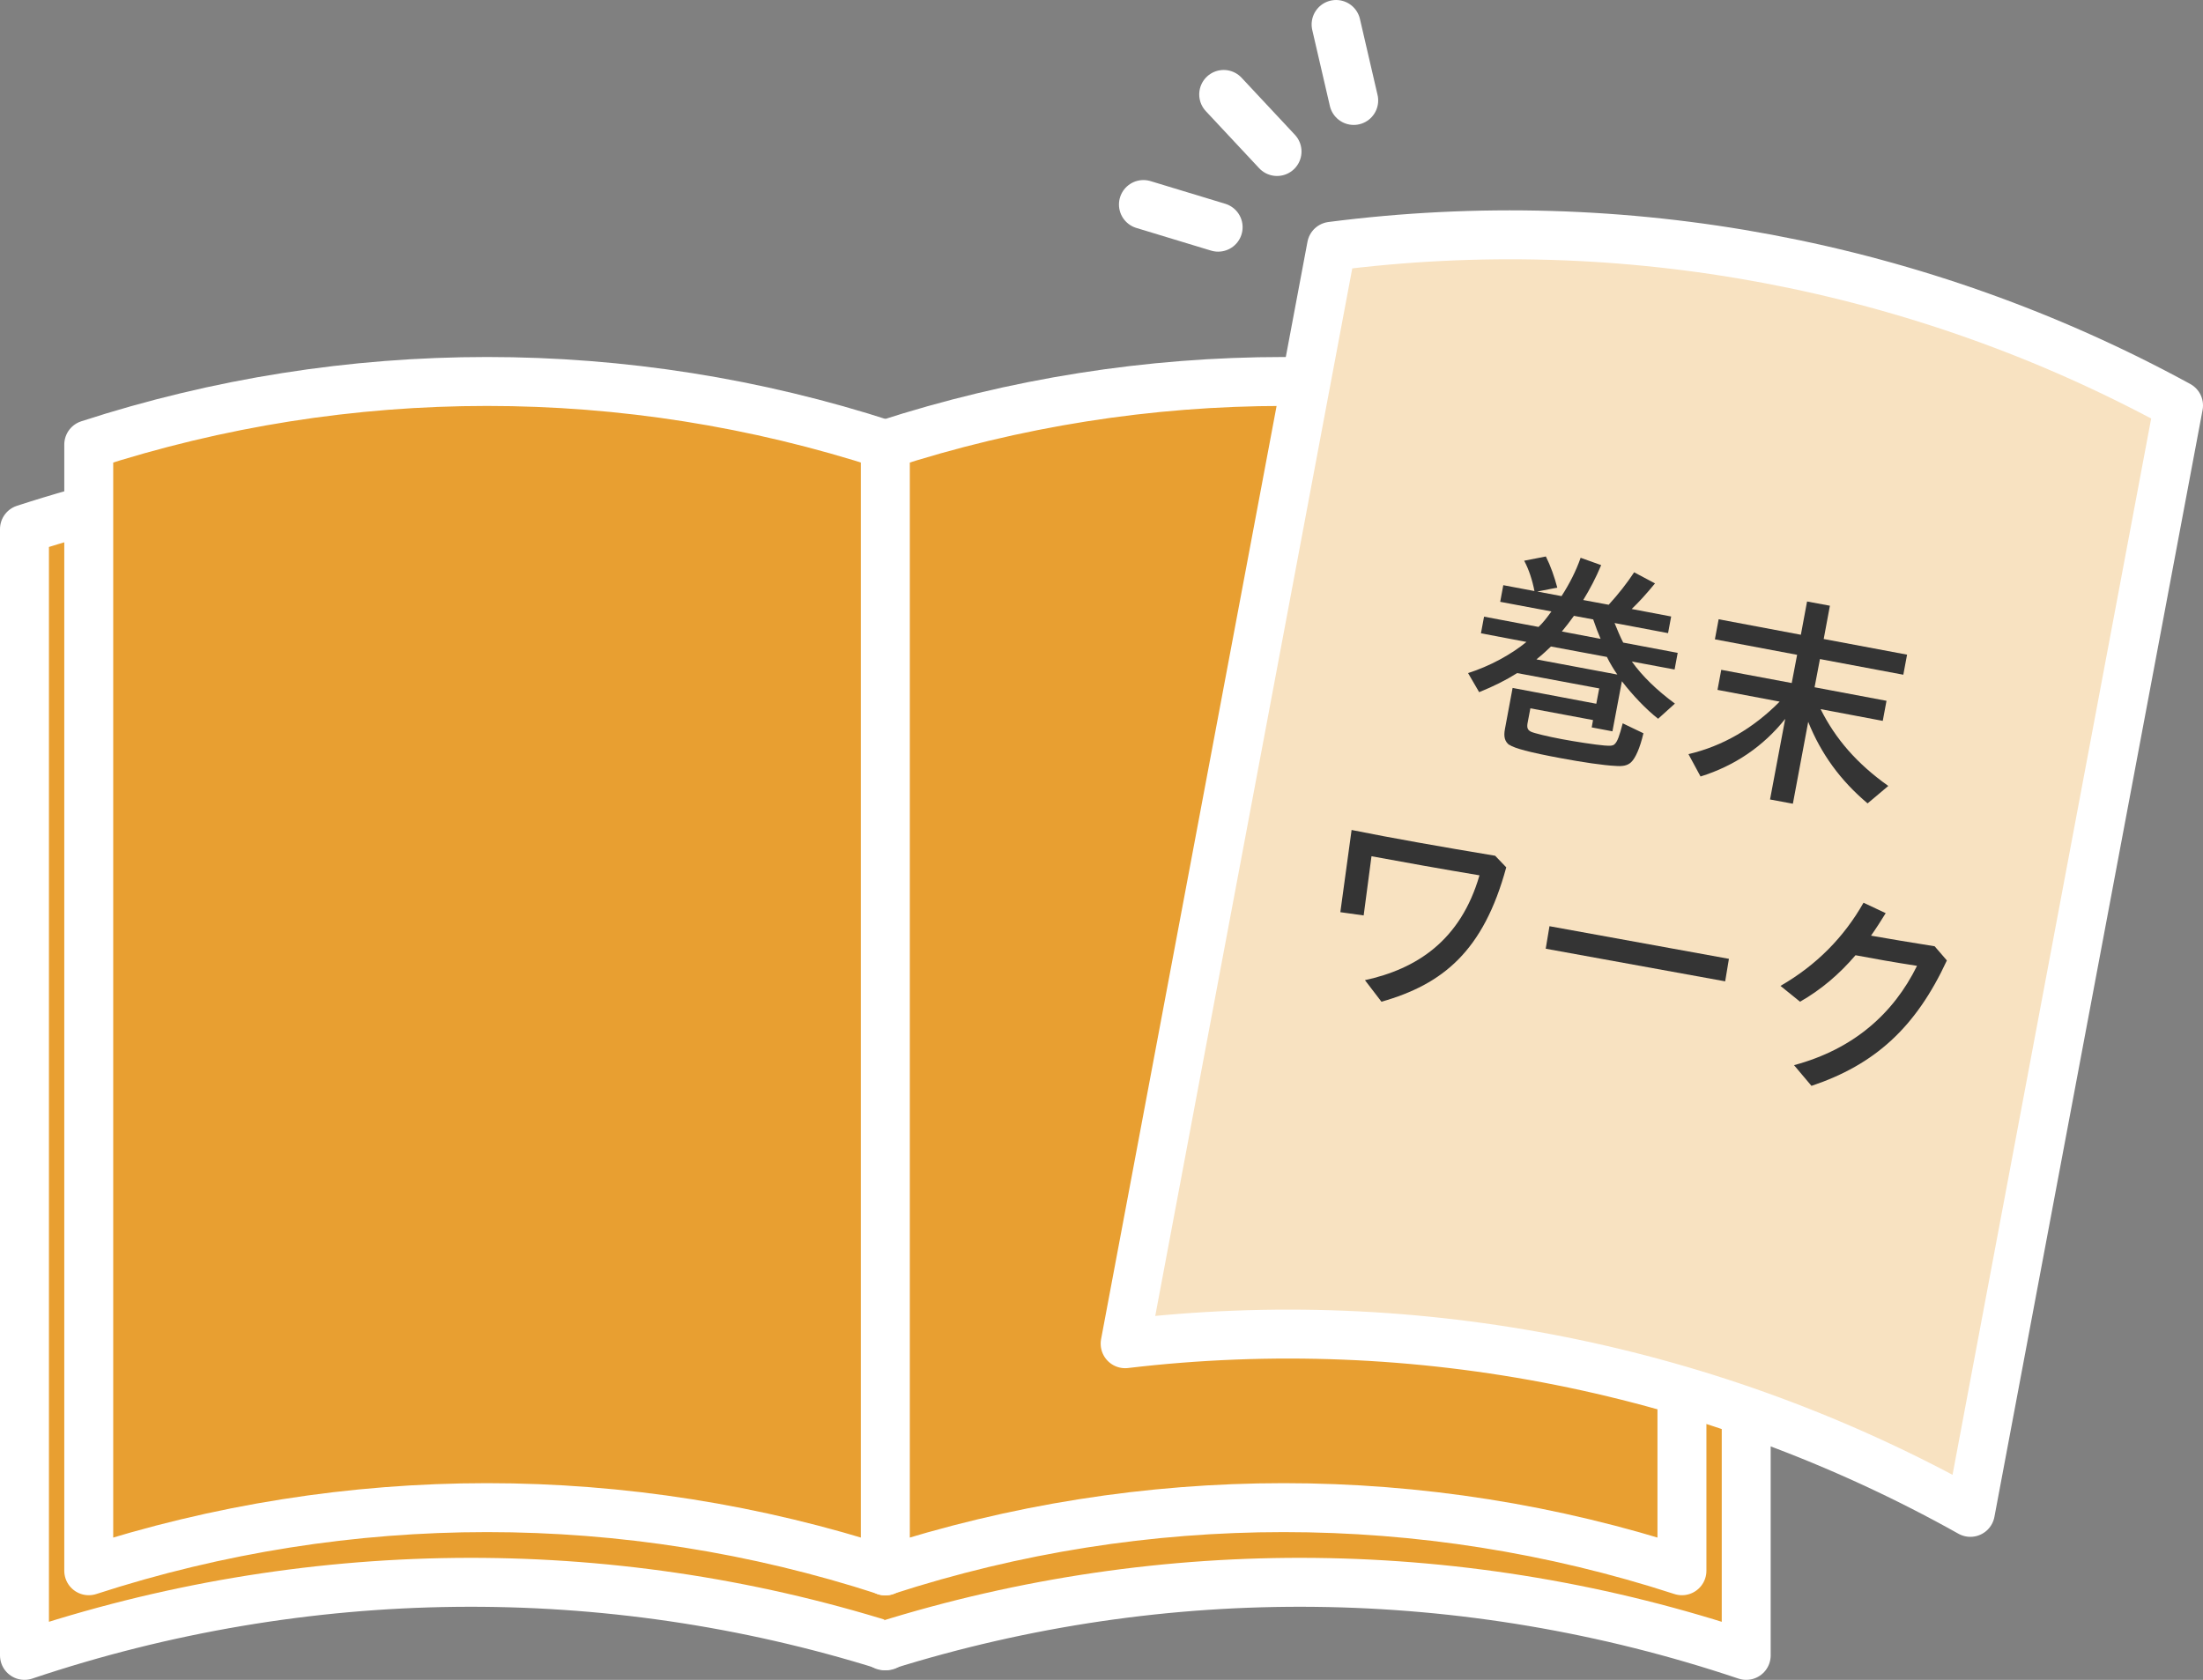 <?xml version="1.0" encoding="UTF-8"?>
<svg id="_レイヤー_2" data-name="レイヤー 2" xmlns="http://www.w3.org/2000/svg" viewBox="0 0 135.04 103">
  <rect x="0" y="0" width="135.04" height="103" fill="#808080" stroke="none"/>
  <defs>
    <style>
      .cls-1 {
        fill: #343434;
      }

      .cls-1, .cls-2 {
        stroke-width: 0px;
      }

      .cls-3 {
        fill: #f8e2c1;
      }

      .cls-3, .cls-4 {
        stroke: #fff;
        stroke-linecap: round;
        stroke-linejoin: round;
        stroke-width: 3px;
      }

      .cls-2 {
        fill: #e89f31;
      }

      .cls-4 {
        fill: none;
      }
    </style>
  </defs>
  <g id="_layout" data-name="
layout">
    <g>
      <g>
        <g>
          <path class="cls-2" d="M54.33,100.91c-17.17-5.38-35.66-5.18-52.83.59V32.44c17.17-5.58,35.66-5.58,52.83,0"/>
          <path class="cls-4" d="M54.33,100.91c-17.17-5.38-35.66-5.18-52.83.59V32.44c17.17-5.58,35.66-5.58,52.83,0"/>
        </g>
        <g>
          <path class="cls-2" d="M54.21,100.91c17.17-5.38,35.66-5.18,52.83.59V32.44c-17.17-5.58-35.66-5.58-52.83,0"/>
          <path class="cls-4" d="M54.21,100.91c17.17-5.38,35.66-5.18,52.83.59V32.44c-17.17-5.58-35.66-5.58-52.83,0"/>
        </g>
      </g>
      <g>
        <g>
          <path class="cls-2" d="M54.27,96.31c-15.87-5.16-32.96-5.16-48.83,0V27.26c15.87-5.16,32.96-5.16,48.83,0v69.06Z"/>
          <path class="cls-4" d="M54.27,96.31c-15.87-5.16-32.96-5.16-48.83,0V27.26c15.87-5.16,32.96-5.16,48.83,0v69.06Z"/>
        </g>
        <g>
          <path class="cls-2" d="M54.27,96.31c15.87-5.16,32.96-5.16,48.83,0V27.26c-15.87-5.16-32.96-5.16-48.83,0v69.06Z"/>
          <path class="cls-4" d="M54.27,96.31c15.87-5.16,32.96-5.16,48.83,0V27.26c-15.87-5.16-32.96-5.16-48.83,0v69.06Z"/>
        </g>
      </g>
      <path class="cls-3" d="M68.97,82.39c17.87-2.12,36.01,1.49,51.81,10.34,4.25-22.62,8.51-45.24,12.76-67.87-15.84-8.65-34.02-12.07-51.92-9.76-4.22,22.43-8.43,44.86-12.65,67.28Z"/>
      <g>
        <line class="cls-4" x1="75.01" y1="5.79" x2="78.28" y2="9.29"/>
        <line class="cls-4" x1="70.09" y1="12.54" x2="74.67" y2="13.93"/>
        <line class="cls-4" x1="81.9" y1="1.5" x2="82.98" y2="6.16"/>
      </g>
      <g>
        <path class="cls-1" d="M92.52,45.68c-.28-.21-.36-.51-.27-.98l.47-2.52,5.13.97.18-.94-5.03-.94c-.7.44-1.42.8-2.33,1.17l-.68-1.17c1.32-.42,2.63-1.13,3.58-1.91l-2.79-.53.19-1.02,3.34.63c.28-.26.5-.55.79-.95l-3.14-.59.19-1.02,1.91.36c-.13-.67-.34-1.32-.63-1.86l1.33-.26c.3.6.52,1.24.7,1.91l-1.23.24,1.49.28c.48-.74.89-1.54,1.17-2.35l1.26.45c-.33.79-.69,1.47-1.1,2.14l1.56.29c.61-.67,1.12-1.32,1.56-1.99l1.28.68c-.55.67-.97,1.13-1.43,1.57l2.42.46-.19,1.02-3.28-.62c.15.37.37.9.53,1.2l3.34.63-.19,1.02-2.62-.49c.63.89,1.54,1.77,2.64,2.58l-1.03.93c-.73-.57-1.55-1.43-2.22-2.3l-.58,3.07-1.27-.24.08-.45-3.84-.72-.16.84c-.07.34-.02.48.19.59.17.09,1.04.3,1.9.46.79.15,2.09.35,2.61.39.38.03.5.02.61-.07.19-.16.31-.53.51-1.29l1.27.61c-.21.9-.49,1.53-.76,1.78-.22.2-.5.26-.97.22-.69-.03-2.04-.23-3.32-.47-1.94-.36-2.86-.61-3.18-.83ZM99.14,41.36c-.2-.28-.46-.71-.64-1.08l-3.43-.64c-.21.2-.5.48-.89.79l4.96.93ZM98.11,39.16c-.12-.27-.31-.76-.45-1.18l-1.18-.22c-.27.38-.48.64-.74.96l2.37.45Z"/>
        <path class="cls-1" d="M109.42,44.09c-1.33,1.67-3.09,2.87-5.18,3.52l-.74-1.37c2.09-.49,3.97-1.58,5.59-3.22l-3.81-.72.23-1.23,4.32.81.33-1.73-5.04-.95.23-1.23,5.04.95.38-2.04,1.4.26-.38,2.04,5.11.96-.23,1.23-5.11-.96-.33,1.73,4.41.83-.23,1.23-3.81-.72c.91,1.82,2.22,3.34,4.15,4.71l-1.27,1.07c-1.66-1.4-2.85-3.03-3.64-5l-.94,5.02-1.4-.26.93-4.94Z"/>
        <path class="cls-1" d="M83.66,60.1c3.18-.69,5.87-2.43,7.03-6.43-2.17-.36-4.9-.85-6.62-1.17l-.48,3.63-1.43-.2.69-5.04c2.43.49,5.6,1.05,8.8,1.58l.68.71c-1.39,5.13-3.88,7.17-7.65,8.24l-1.01-1.32Z"/>
        <path class="cls-1" d="M94.98,56.79l11,2-.23,1.38-11-2,.23-1.38Z"/>
        <path class="cls-1" d="M109.97,65.31c3.66-.98,6.11-3.18,7.54-6.09-1.36-.21-2.72-.45-3.77-.65-1,1.17-2.12,2.12-3.4,2.85l-1.2-.97c2.22-1.28,3.9-3,5.09-5.1l1.36.64c-.29.47-.59.94-.9,1.38,1.08.19,2.33.4,3.9.65l.75.87c-1.91,4.12-4.42,6.39-8.3,7.69l-1.07-1.27Z"/>
      </g>
    </g>
  </g>
</svg>